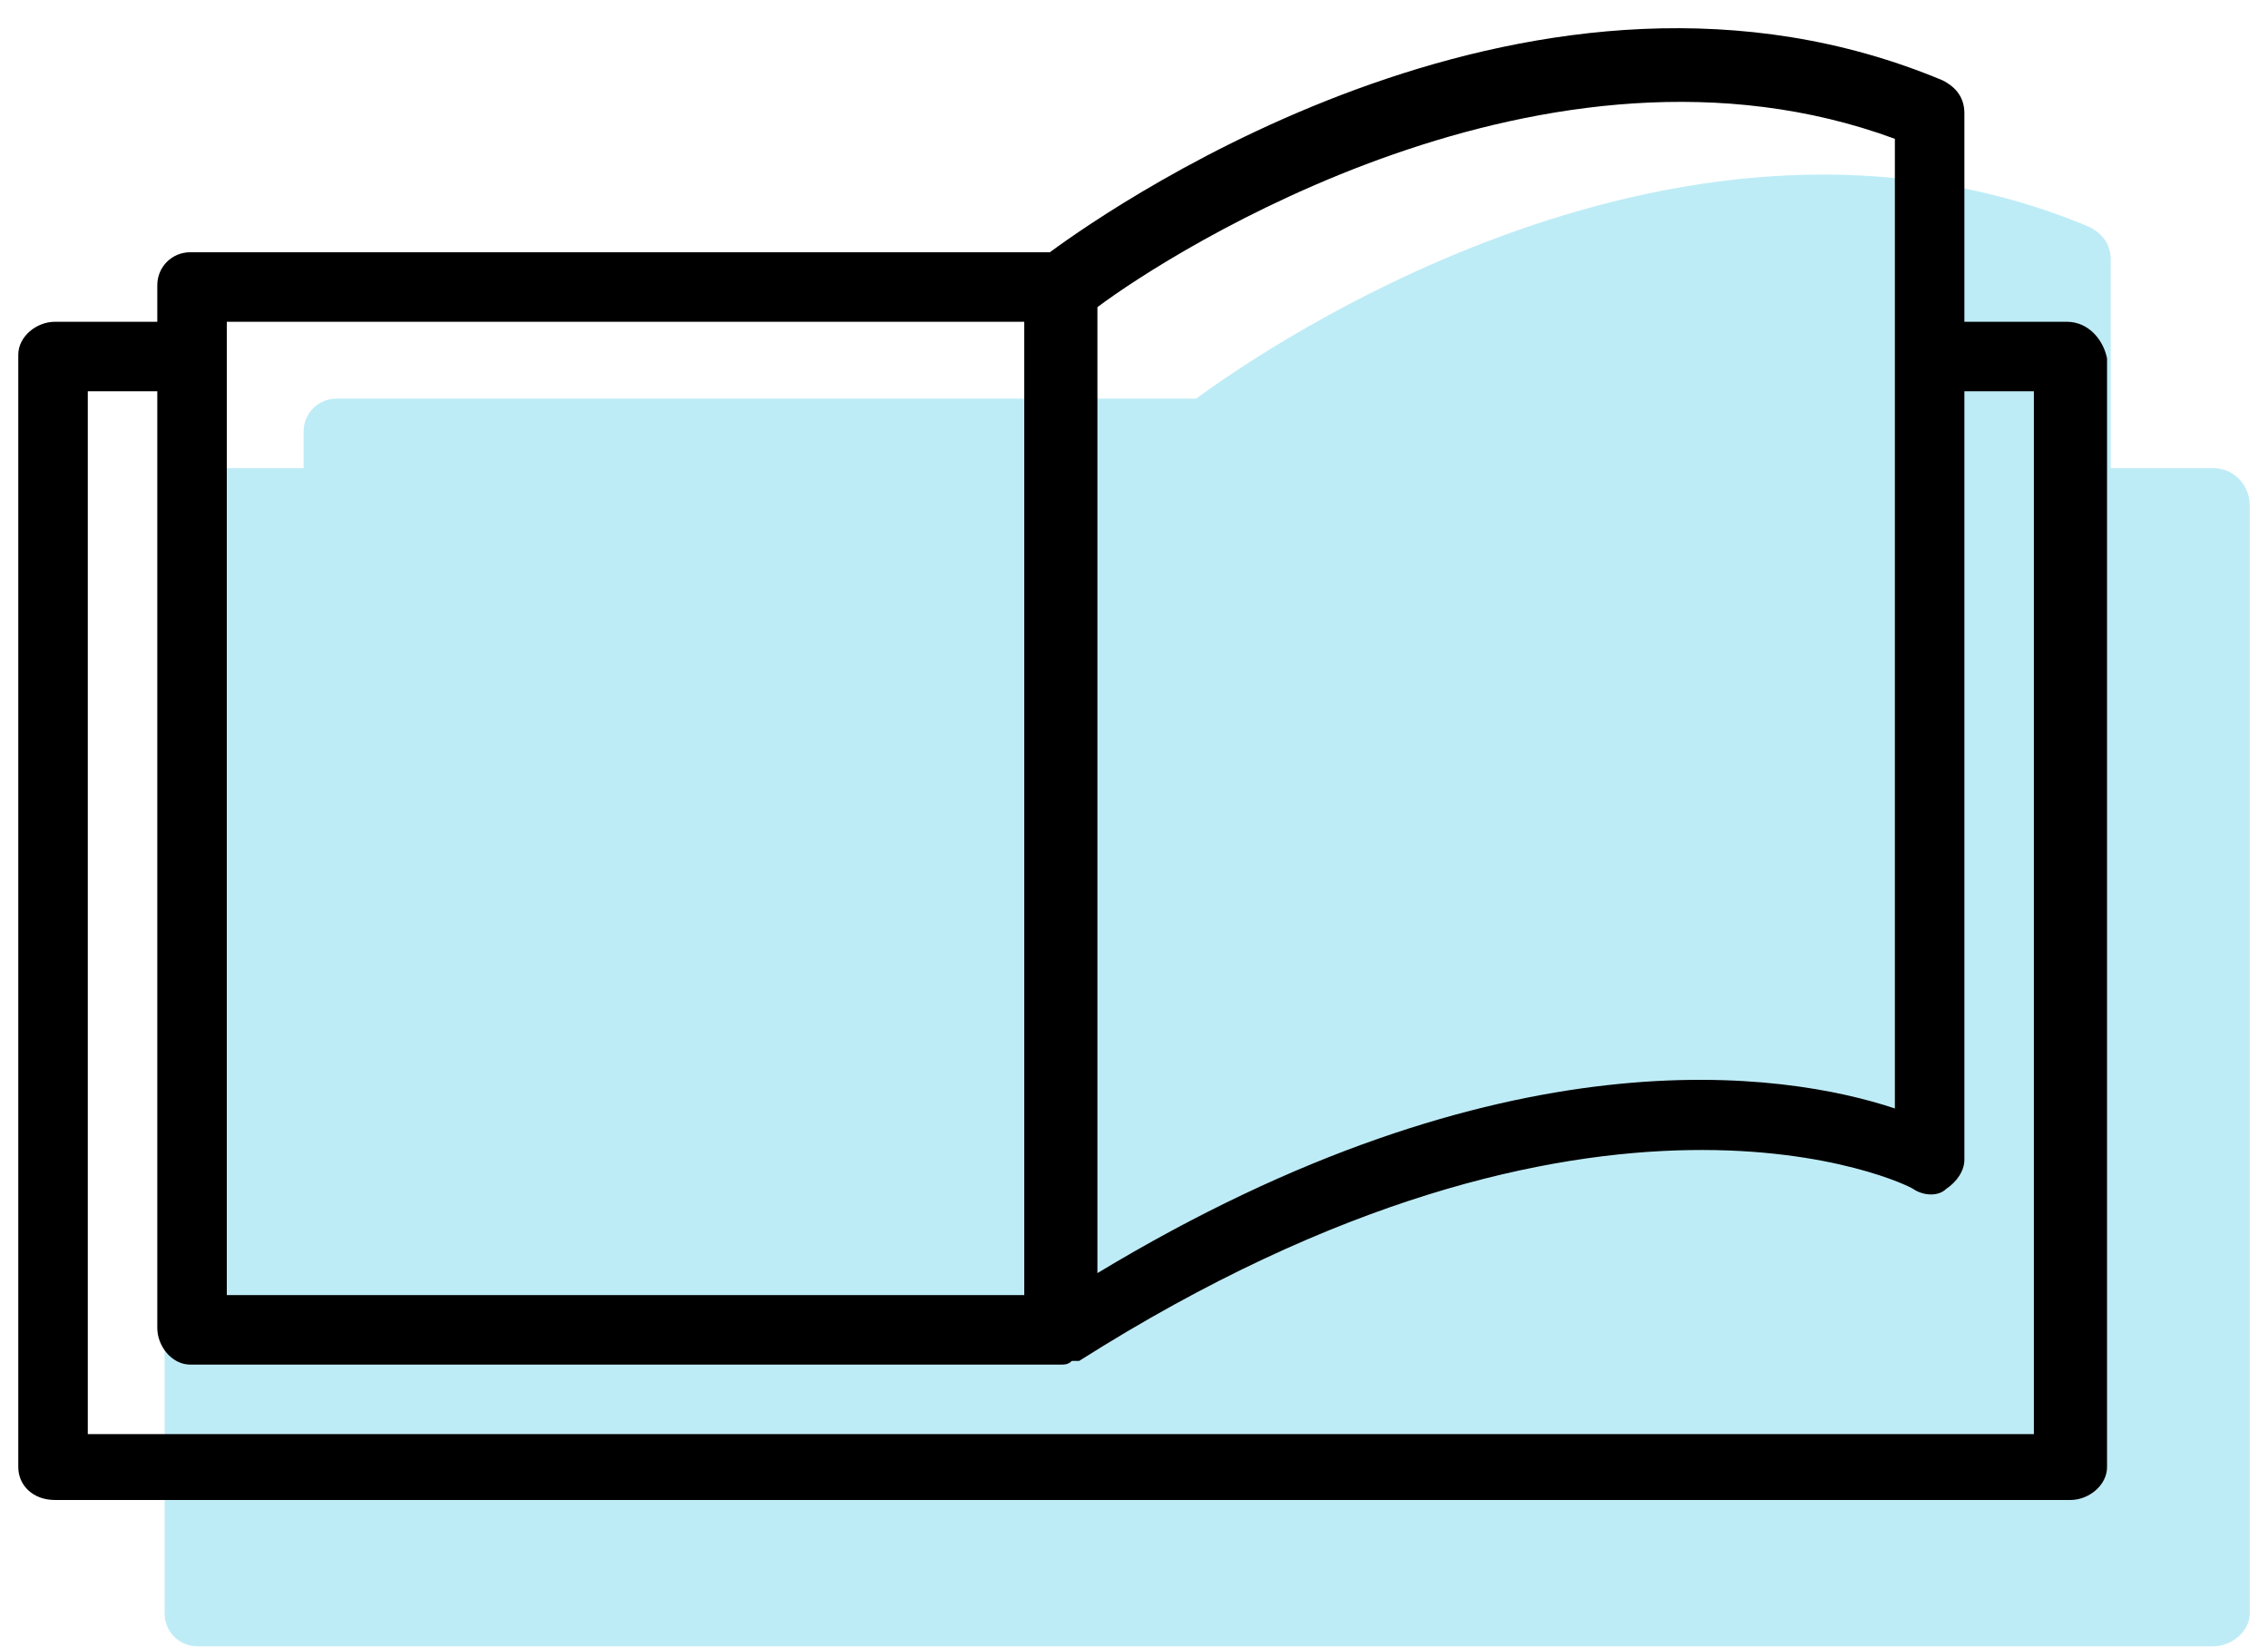 <svg width="62" height="45" viewBox="0 0 62 45" fill="none" xmlns="http://www.w3.org/2000/svg">
<path fill-rule="evenodd" clip-rule="evenodd" d="M60.5 12.794H57.7V7.094C57.7 6.694 57.5 6.394 57.1 6.194C46.1 1.594 34.6 9.494 32.7 10.894H9.2C8.7 10.894 8.3 11.294 8.3 11.794V12.794H5.4C4.9 12.794 4.5 13.194 4.5 13.694V44.094C4.5 44.594 4.9 44.994 5.4 44.994H60.5C61 44.994 61.5 44.594 61.5 44.094V13.794C61.5 13.294 61.1 12.794 60.5 12.794Z" fill="#BEECF6"/>
<path fill-rule="evenodd" clip-rule="evenodd" d="M55.6 39.194H2.4V10.694H4.3V36.294C4.3 36.794 4.7 37.294 5.2 37.294H29C29.1 37.294 29.2 37.294 29.3 37.194H29.4H29.5C43.7 28.194 52.2 32.394 52.3 32.494C52.6 32.694 53 32.694 53.2 32.494C53.5 32.294 53.7 31.994 53.7 31.694V10.694H55.6V39.194ZM6.2 35.394H28V8.794H6.2V35.394ZM51.8 3.794V30.294C48.8 29.294 41.1 28.094 30 34.794V8.394C32 6.894 42.3 0.294 51.8 3.794ZM56.5 8.794H53.7V3.094C53.7 2.694 53.5 2.394 53.1 2.194C42.1 -2.406 30.6 5.494 28.7 6.894H5.2C4.7 6.894 4.3 7.294 4.3 7.794V8.794H1.5C1 8.794 0.5 9.194 0.5 9.694V40.094C0.5 40.594 0.9 40.994 1.5 40.994H56.6C57.1 40.994 57.6 40.594 57.6 40.094V9.794C57.5 9.294 57.1 8.794 56.5 8.794Z" fill="black"/>
</svg>
